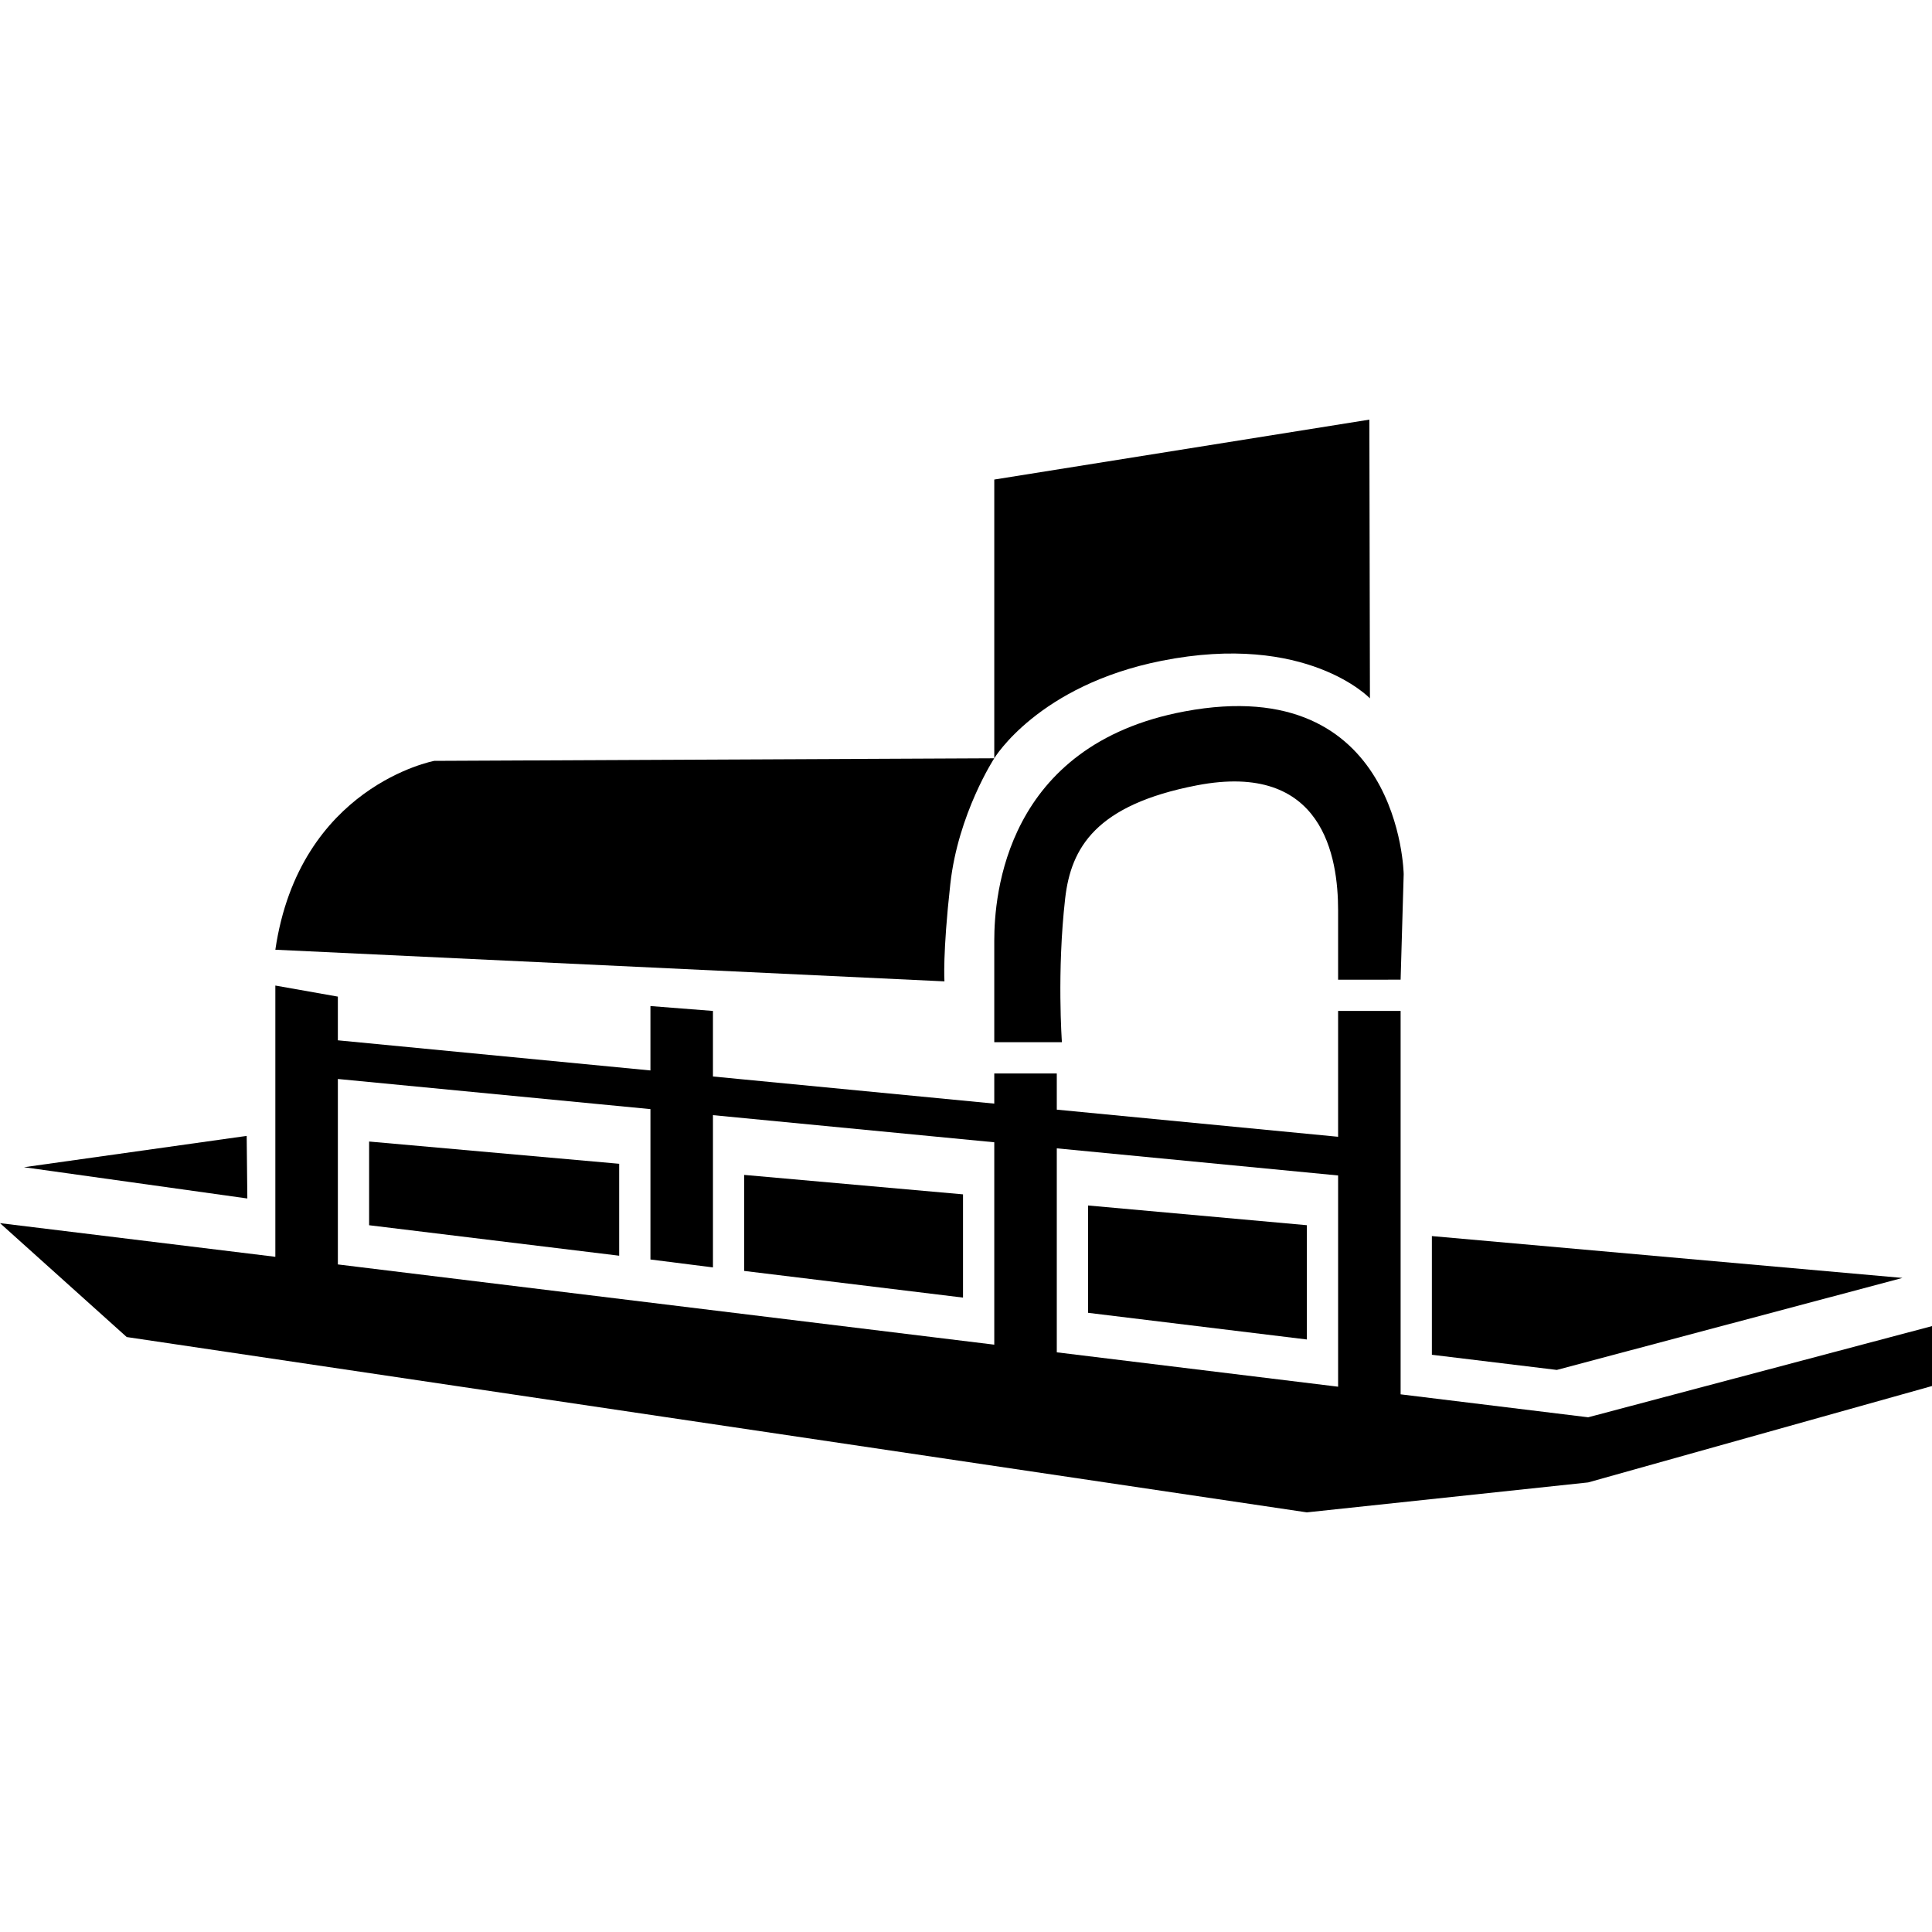 <?xml version="1.0" encoding="iso-8859-1"?>
<!-- Generator: Adobe Illustrator 16.0.0, SVG Export Plug-In . SVG Version: 6.00 Build 0)  -->
<!DOCTYPE svg PUBLIC "-//W3C//DTD SVG 1.1//EN" "http://www.w3.org/Graphics/SVG/1.1/DTD/svg11.dtd">
<svg version="1.1" id="Capa_1" xmlns="http://www.w3.org/2000/svg" xmlns:xlink="http://www.w3.org/1999/xlink" x="0px" y="0px"
	 width="591.049px" height="591.049px" viewBox="0 0 591.049 591.049" style="enable-background:new 0 0 591.049 591.049;"
	 xml:space="preserve">
<g>
	<g id="Layer_2_51_">
		<path d="M428.486,426.564V309.271h-19.125v38.499l-86.062-8.301v-11.073h-19.125v9.228l-86.063-8.3v-20.053l-19.125-1.492v19.699
			l-95.625-9.219v-13.368l-19.125-3.385v82.983L0,374.19l38.766,34.846l361.033,53.636l86.062-9.16l105.188-29.491v-18.331
			l-105.188,27.894L428.486,426.564z M304.174,411.369l-200.813-24.547v-56.734l95.625,9.219v46.005l19.125,2.419v-46.578
			l86.063,8.3V411.369z M409.361,424.23l-86.062-10.519v-62.404l86.062,8.3V424.23z"/>
		<path d="M428.486,299.708l0.938-32.273c0,0-0.938-62.156-66.996-49.802c-54.936,10.261-58.254,56.381-58.254,70.122v31.078h20.693
			c0,0-1.568-21.516,0.994-43.968c1.779-15.549,9.391-28.649,40.277-34.607c38.785-7.487,43.223,22.099,43.223,38.222v21.229
			H428.486z"/>
		<path d="M355.391,202.151c44.408-8.826,63.705,11.494,63.705,11.494l-0.172-85.269l-114.75,18.331v85.269
			C304.174,231.977,317.57,209.667,355.391,202.151z"/>
		<polygon points="438.049,378.149 438.049,414.458 476.27,419.096 582.012,390.953 		"/>
		<polygon points="399.799,374.821 332.861,368.787 332.861,401.625 399.799,409.782 		"/>
		<path d="M84.236,290.547l204.695,9.678c0,0-0.593-8.281,1.798-29.797s13.445-38.451,13.445-38.451l-171.332,0.794
			C132.842,232.771,91.599,240.487,84.236,290.547z"/>
		<polygon points="7.334,357.083 75.668,366.646 75.467,347.501 		"/>
		<polygon points="112.923,374.831 189.423,384.154 189.423,356.031 112.923,349.223 		"/>
		<polygon points="294.611,365.383 227.673,359.436 227.673,388.812 294.611,396.968 		"/>
	</g>
</g>
<g>
</g>
<g>
</g>
<g>
</g>
<g>
</g>
<g>
</g>
<g>
</g>
<g>
</g>
<g>
</g>
<g>
</g>
<g>
</g>
<g>
</g>
<g>
</g>
<g>
</g>
<g>
</g>
<g>
</g>
</svg>
